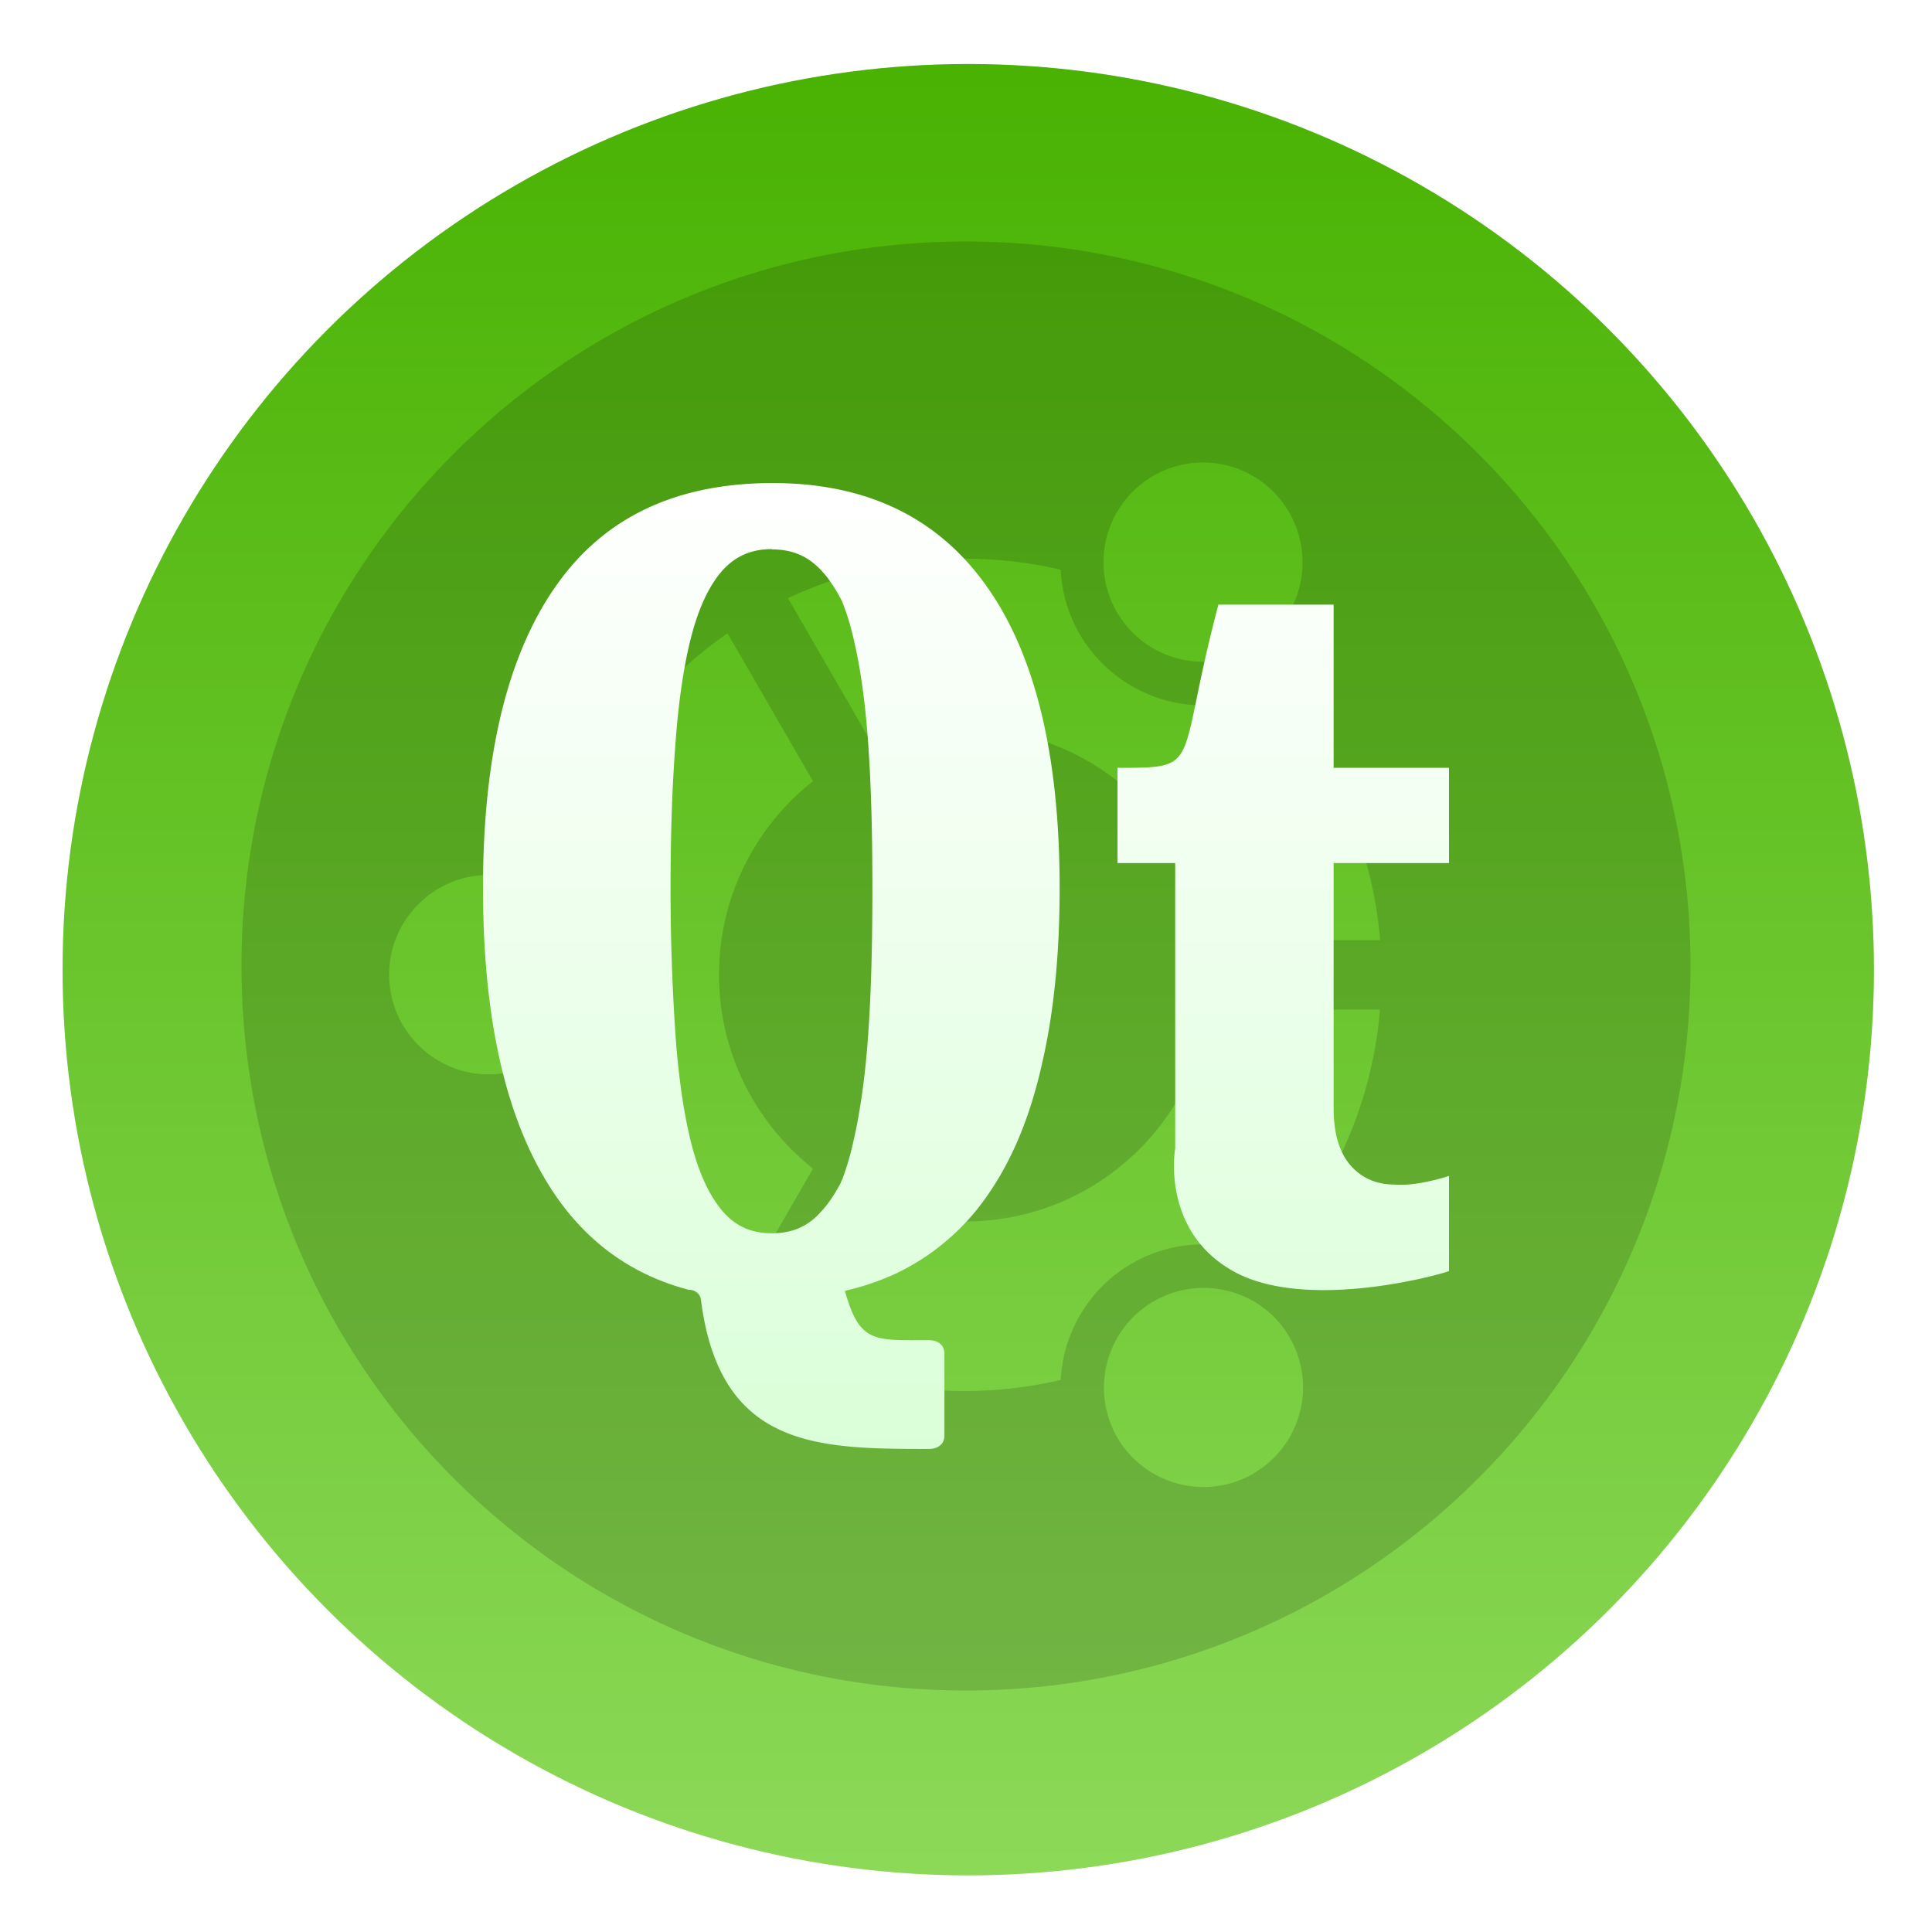 <svg xmlns="http://www.w3.org/2000/svg" width="64" height="64"><defs><linearGradient id="b" x1="400.57" x2="400.57" y1="517.8" y2="545.8" gradientUnits="userSpaceOnUse"><stop offset="0" stop-color="#49b202"/><stop offset="1" stop-color="#8cd958"/></linearGradient><linearGradient id="d" x1="32" x2="32" y1="16.002" y2="47.998" gradientUnits="userSpaceOnUse"><stop offset="0" stop-color="#fff"/><stop offset="1" stop-color="#daffd8"/></linearGradient><filter id="a" width="1.072" height="1.072" x="-.036" y="-.036" color-interpolation-filters="sRGB"><feGaussianBlur stdDeviation=".42"/></filter><filter id="c" width="1.12" height="1.12" x="-.06" y="-.06" color-interpolation-filters="sRGB"><feGaussianBlur stdDeviation=".8"/></filter></defs><g stroke-width=".733" transform="translate(-826.347 -1107.525)scale(2.143)"><circle cx="400.57" cy="531.8" r="14" filter="url(#a)" opacity=".25"/><circle cx="400.57" cy="531.8" r="14" fill="url(#b)"/><circle cx="400.57" cy="531.8" r="14" fill="none"/></g><path d="M31.997 8C18.746 8 8 18.745 8 31.997 8 45.255 18.745 56 31.997 56 45.255 56 56 45.255 56 31.997 56 18.746 45.255 8 31.997 8m5 8.976a3.29 3.29 0 0 1 4.502-1.213 3.31 3.31 0 0 1 1.213 4.506 3.303 3.303 0 0 1-4.506 1.213 3.303 3.303 0 0 1-1.213-4.506M16.197 35.59c-1.826 0-3.306-1.482-3.306-3.302s1.482-3.306 3.306-3.306a3.307 3.307 0 0 1 3.301 3.306 3.306 3.306 0 0 1-3.301 3.302m6.026 6.448a13.76 13.76 0 0 1-3.463-5.768c1.306-.844 2.169-2.306 2.169-3.975s-.863-3.132-2.169-3.975a13.8 13.8 0 0 1 5.339-7.343l2.832 4.901a8.15 8.15 0 0 0-3.112 6.417c0 2.6 1.225 4.919 3.112 6.417L24.1 43.619a14.3 14.3 0 0 1-1.87-1.568m19.284 6.769a3.31 3.31 0 0 1-4.507-1.207 3.306 3.306 0 0 1 1.213-4.506c1.575-.912 3.601-.374 4.502 1.2a3.296 3.296 0 0 1-1.207 4.506m.506-7.07a4.74 4.74 0 0 0-4.519.106 4.74 4.74 0 0 0-2.364 3.863 14 14 0 0 1-3.163.368 13.7 13.7 0 0 1-5.87-1.306l2.826-4.906a8.1 8.1 0 0 0 3.044.594c4.112 0 7.52-3.05 8.081-7.02h5.657a13.73 13.73 0 0 1-3.695 8.302M40.06 31.143c-.564-3.964-3.975-7.014-8.081-7.014a8.2 8.2 0 0 0-3.044.587l-2.832-4.901a13.8 13.8 0 0 1 5.876-1.306c1.075 0 2.138.125 3.157.363a4.71 4.71 0 0 0 2.363 3.857 4.7 4.7 0 0 0 4.513.118 13.7 13.7 0 0 1 3.706 8.296h-5.663" opacity=".15"/><path d="M25.598 16.002q-4.842 0-7.223 3.469Q16 22.907 16 29.422c0 4.437.793 7.806 2.375 10.139q1.658 2.437 4.442 3.166s.374-.015.406.361c.64 4.906 3.886 4.91 7.584 4.91 0 0 .478.001.478-.447v-2.703c0-.453-.478-.453-.478-.453-1.85 0-2.33.116-2.818-1.635a8.5 8.5 0 0 0 1.755-.603 7.7 7.7 0 0 0 3.01-2.621c.797-1.156 1.38-2.583 1.76-4.28.396-1.693.588-3.637.588-5.834 0-4.39-.802-7.727-2.416-9.998-1.61-2.28-3.979-3.422-7.088-3.422m-.027 2.188v.01c.682 0 1.193.223 1.63.693.255.265.48.61.694 1.027.115.303.234.63.322 1 .255.994.433 2.196.537 3.629s.145 3.058.145 4.875c0 1.828-.04 3.472-.145 4.926-.104 1.447-.288 2.666-.537 3.687a9 9 0 0 1-.322 1.047c-.027.036-.035.084-.057.125-.197.364-.402.677-.636.926-.432.49-.954.719-1.631.719-.672 0-1.197-.23-1.625-.72-.427-.5-.775-1.221-1.03-2.194q-.381-1.483-.537-3.622a72 72 0 0 1-.166-4.9q.001-2.709.166-4.832c.104-1.412.283-2.604.537-3.562.255-.959.608-1.673 1.03-2.141.426-.464.947-.693 1.625-.693m14.79 1.84c-1.431 5.405-.48 5.405-3.343 5.405v3.155h1.912v9.463h-.002s-.478 2.701 1.912 4.05c2.459 1.391 7.067.068 7.16 0v-3.15s-1.041.355-1.806.287c-.604 0-1.095-.22-1.46-.64-.369-.428-.556-1.057-.556-1.9v-8.11H48v-3.155h-3.822V20.03z" filter="url(#c)" opacity=".15"/><path fill="url(#d)" d="M25.598 16.002q-4.842 0-7.223 3.469Q16 22.907 16 29.422c0 4.437.793 7.806 2.375 10.139q1.658 2.437 4.442 3.166s.374-.015.406.361c.64 4.906 3.886 4.91 7.584 4.91 0 0 .478.001.478-.447v-2.703c0-.453-.478-.453-.478-.453-1.85 0-2.33.116-2.818-1.635a8.5 8.5 0 0 0 1.755-.603 7.7 7.7 0 0 0 3.01-2.621c.797-1.156 1.38-2.583 1.76-4.28.396-1.693.588-3.637.588-5.834 0-4.39-.802-7.727-2.416-9.998-1.61-2.28-3.979-3.422-7.088-3.422m-.027 2.188v.01c.682 0 1.193.223 1.63.693.255.265.48.61.694 1.027.115.303.234.63.322 1 .255.994.433 2.196.537 3.629s.145 3.058.145 4.875c0 1.828-.04 3.472-.145 4.926-.104 1.447-.288 2.666-.537 3.687a9 9 0 0 1-.322 1.047c-.027.036-.035.084-.057.125-.197.364-.402.677-.636.926-.432.49-.954.719-1.631.719-.672 0-1.197-.23-1.625-.72-.427-.5-.775-1.221-1.03-2.194q-.381-1.483-.537-3.622a72 72 0 0 1-.166-4.9q.001-2.709.166-4.832c.104-1.412.283-2.604.537-3.562.255-.959.608-1.673 1.03-2.141.426-.464.947-.693 1.625-.693m14.79 1.84c-1.431 5.405-.48 5.405-3.343 5.405v3.155h1.912v9.463h-.002s-.478 2.701 1.912 4.05c2.459 1.391 7.067.068 7.16 0v-3.15s-1.041.355-1.806.287c-.604 0-1.095-.22-1.46-.64-.369-.428-.556-1.057-.556-1.9v-8.11H48v-3.155h-3.822V20.03z"/></svg>